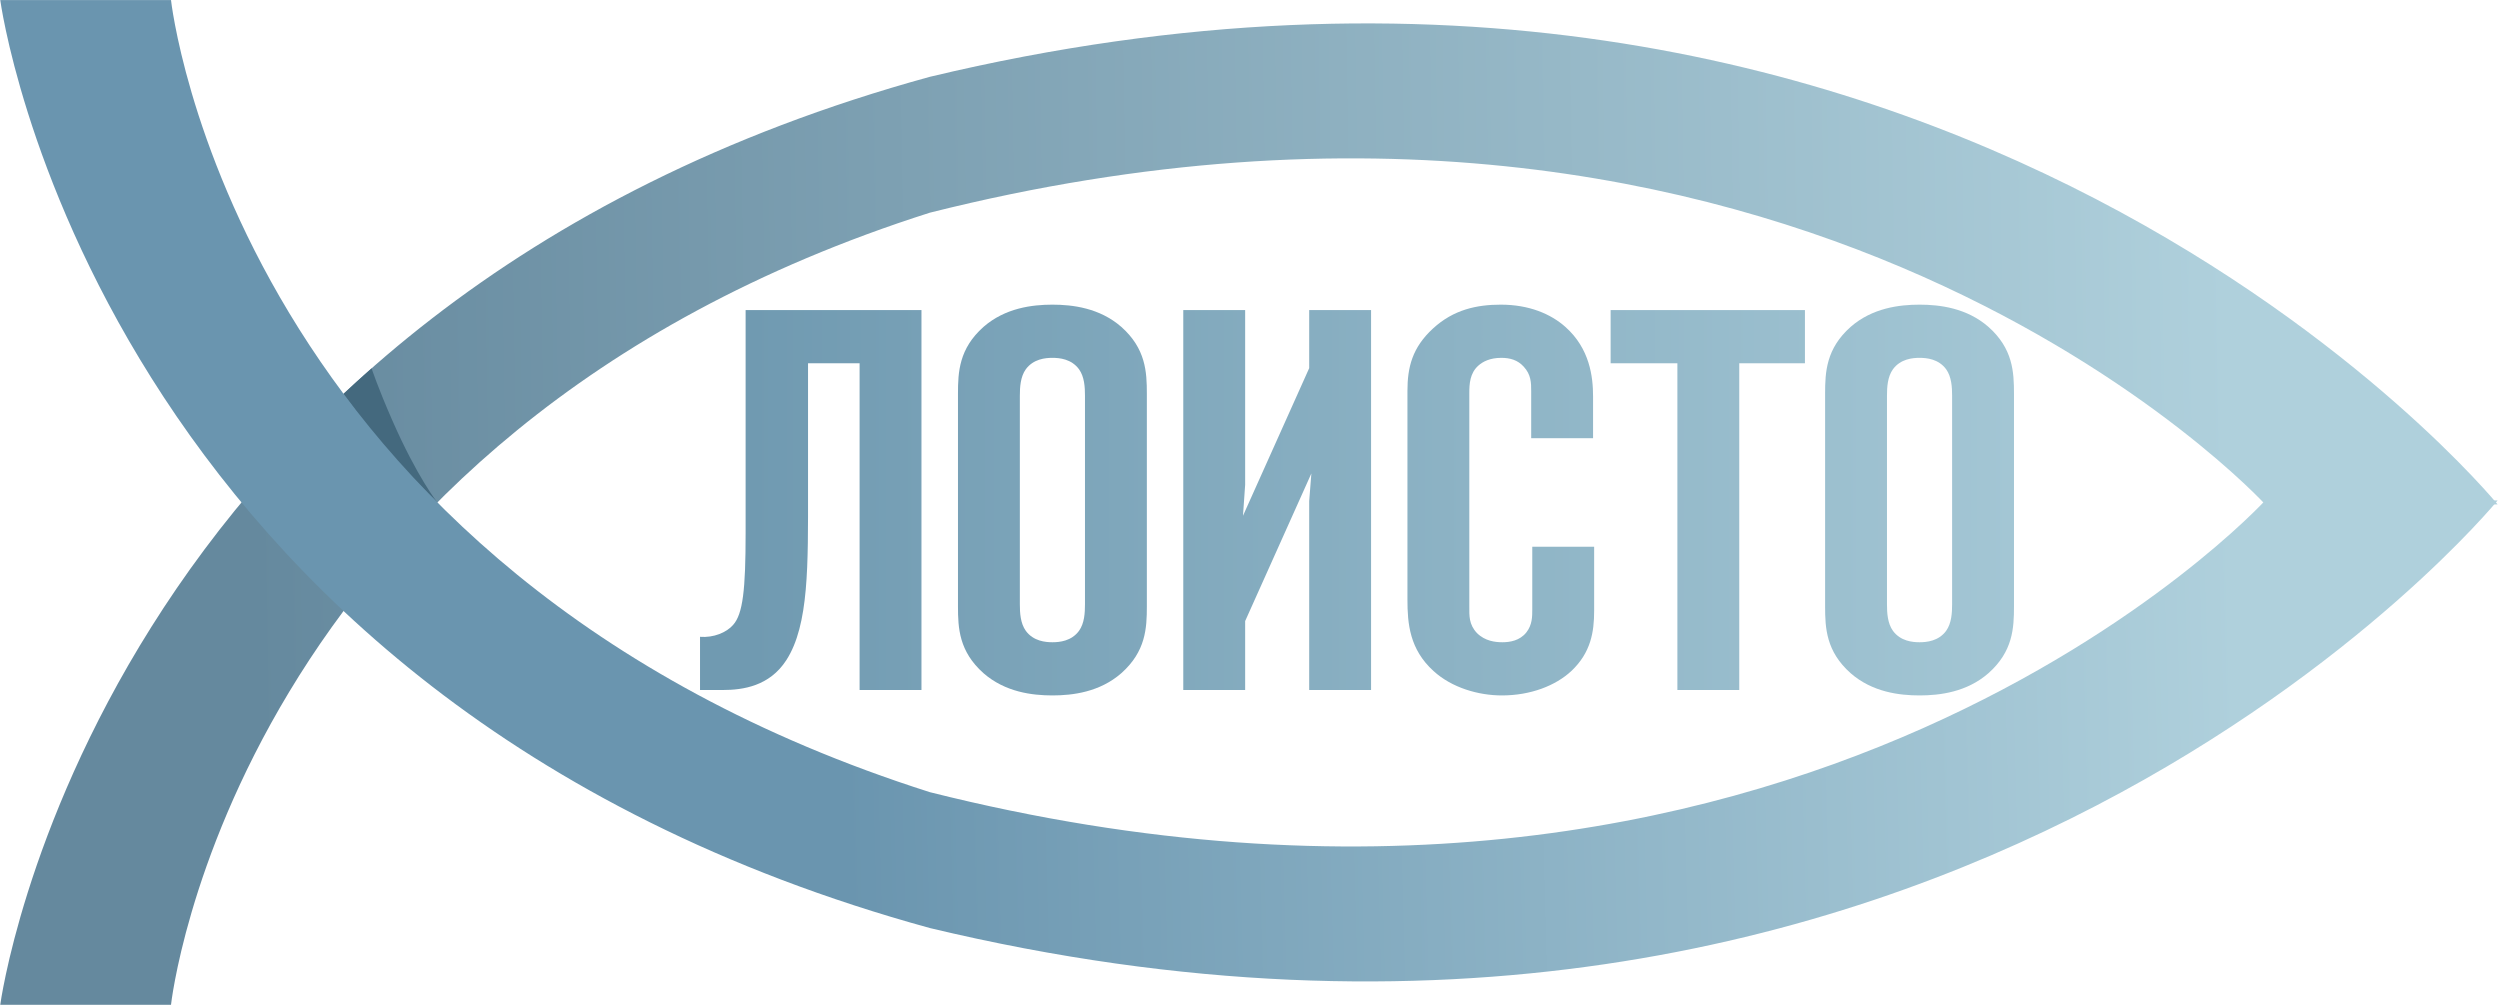 <?xml version="1.0" encoding="UTF-8"?> <svg xmlns="http://www.w3.org/2000/svg" width="1008" height="406" viewBox="0 0 1008 406" fill="none"> <path d="M1007.03 203.362L913.318 203.362C913.318 203.362 724.937 -2.231 374.951 85.744C94.002 175.177 68.951 405.131 68.951 405.131H0.102C0.102 405.131 37.661 123.531 374.951 30.959C785.895 -67.418 1007.03 203.362 1007.03 203.362Z" fill="url(#paint0_linear)"></path> <path d="M149.818 148.518C149.818 148.518 152.441 156.444 158.186 169.52C168.31 192.567 176.339 202.584 176.339 202.584C176.339 202.584 163.437 190.064 155.848 181.416C148.519 173.065 138.463 158.83 138.463 158.83C138.463 158.83 141.875 155.659 144.084 153.653C146.31 151.632 149.818 148.518 149.818 148.518Z" fill="#44697E"></path> <path d="M1007.03 201.792L913.318 201.793C913.318 201.793 724.937 407.386 374.951 319.411C94.002 229.978 68.951 0.024 68.951 0.024H0.102C0.102 0.024 37.661 281.624 374.951 374.195C785.895 472.573 1007.03 201.792 1007.03 201.792Z" fill="url(#paint1_linear)"></path> <path d="M371.536 278.21V125.024H300.633V214.966C300.633 237.725 299.539 247.573 295.6 251.95C292.974 255.014 287.721 257.202 282.25 256.764V278.21H291.442C299.539 278.21 310.262 276.678 317.046 266.174C326.237 251.95 325.799 227.659 325.799 197.241V146.47H346.589V278.21H371.536Z" fill="url(#paint2_linear)"></path> <path d="M462.412 158.725C462.412 149.972 461.974 140.562 452.126 131.808C443.373 124.149 432.431 122.836 424.334 122.836C416.237 122.836 405.295 124.149 396.542 131.808C386.694 140.562 386.256 149.972 386.256 158.725V244.509C386.256 253.263 386.694 262.673 396.542 271.426C405.295 279.086 416.237 280.399 424.334 280.399C432.431 280.399 443.373 279.086 452.126 271.426C461.974 262.673 462.412 253.263 462.412 244.509V158.725ZM411.204 159.601C411.204 156.099 411.423 151.941 413.611 148.878C416.675 144.72 421.489 144.282 424.334 144.282C427.179 144.282 431.993 144.72 435.057 148.878C437.245 151.941 437.464 156.099 437.464 159.601V243.634C437.464 247.135 437.245 251.293 435.057 254.357C431.993 258.515 427.179 258.953 424.334 258.953C421.489 258.953 416.675 258.515 413.611 254.357C411.423 251.293 411.204 247.135 411.204 243.634V159.601Z" fill="url(#paint3_linear)"></path> <path d="M552.815 278.21V125.024H527.868V148.44L501.17 207.964L502.045 195.49V125.024H477.098V278.21H502.045V250.418L528.743 190.894L527.868 202.055V278.21H552.815Z" fill="url(#paint4_linear)"></path> <path d="M642.761 220.437H617.813V245.604C617.813 248.667 617.813 251.95 615.406 255.014C612.78 258.296 608.841 258.953 605.777 258.953C602.932 258.953 598.774 258.515 595.492 255.232C592.209 251.731 592.428 248.23 592.428 244.509V158.506C592.428 154.786 592.647 150.409 596.148 147.346C597.899 145.814 600.744 144.282 605.34 144.282C608.841 144.282 611.905 145.157 614.312 147.783C617.376 151.066 617.376 154.348 617.376 157.85V176.67H642.323V159.819C642.323 151.941 641.01 140.562 631.162 131.808C625.254 126.556 616.5 122.836 605.121 122.836C595.492 122.836 586.082 124.805 577.766 132.465C569.45 140.124 567.481 148.002 567.481 157.631V241.665C567.481 251.512 568.356 261.798 577.985 270.551C585.425 277.335 596.148 280.399 605.558 280.399C617.157 280.399 627.223 276.46 633.57 270.551C641.448 263.111 642.761 254.795 642.761 246.26V220.437Z" fill="url(#paint5_linear)"></path> <path d="M701.271 278.21V146.47H727.75V125.024H649.406V146.47H676.323V278.21H701.271Z" fill="url(#paint6_linear)"></path> <path d="M812.038 158.725C812.038 149.972 811.6 140.562 801.753 131.808C792.999 124.149 782.057 122.836 773.96 122.836C765.863 122.836 754.922 124.149 746.168 131.808C736.32 140.562 735.883 149.972 735.883 158.725V244.509C735.883 253.263 736.32 262.673 746.168 271.426C754.922 279.086 765.863 280.399 773.96 280.399C782.057 280.399 792.999 279.086 801.753 271.426C811.6 262.673 812.038 253.263 812.038 244.509V158.725ZM760.83 159.601C760.83 156.099 761.049 151.941 763.237 148.878C766.301 144.72 771.116 144.282 773.96 144.282C776.805 144.282 781.62 144.72 784.683 148.878C786.872 151.941 787.091 156.099 787.091 159.601V243.634C787.091 247.135 786.872 251.293 784.683 254.357C781.62 258.515 776.805 258.953 773.96 258.953C771.116 258.953 766.301 258.515 763.237 254.357C761.049 251.293 760.83 247.135 760.83 243.634V159.601Z" fill="url(#paint7_linear)"></path> <defs> <linearGradient id="paint0_linear" x1="101.826" y1="220.302" x2="900.427" y2="207.284" gradientUnits="userSpaceOnUse"> <stop stop-color="#65899E"></stop> <stop offset="1" stop-color="#AFD0DC"></stop> </linearGradient> <linearGradient id="paint1_linear" x1="337.151" y1="212.791" x2="900.427" y2="197.871" gradientUnits="userSpaceOnUse"> <stop stop-color="#6A95AF"></stop> <stop offset="1" stop-color="#AFD0DC"></stop> </linearGradient> <linearGradient id="paint2_linear" x1="812.038" y1="185.08" x2="302.365" y2="185.08" gradientUnits="userSpaceOnUse"> <stop stop-color="#A3C6D4"></stop> <stop offset="1" stop-color="#709AB1"></stop> </linearGradient> <linearGradient id="paint3_linear" x1="812.038" y1="185.08" x2="302.365" y2="185.08" gradientUnits="userSpaceOnUse"> <stop stop-color="#A3C6D4"></stop> <stop offset="1" stop-color="#709AB1"></stop> </linearGradient> <linearGradient id="paint4_linear" x1="812.038" y1="185.08" x2="302.365" y2="185.08" gradientUnits="userSpaceOnUse"> <stop stop-color="#A3C6D4"></stop> <stop offset="1" stop-color="#709AB1"></stop> </linearGradient> <linearGradient id="paint5_linear" x1="812.038" y1="185.08" x2="302.365" y2="185.08" gradientUnits="userSpaceOnUse"> <stop stop-color="#A3C6D4"></stop> <stop offset="1" stop-color="#709AB1"></stop> </linearGradient> <linearGradient id="paint6_linear" x1="812.038" y1="185.08" x2="302.365" y2="185.08" gradientUnits="userSpaceOnUse"> <stop stop-color="#A3C6D4"></stop> <stop offset="1" stop-color="#709AB1"></stop> </linearGradient> <linearGradient id="paint7_linear" x1="812.038" y1="185.08" x2="302.365" y2="185.08" gradientUnits="userSpaceOnUse"> <stop stop-color="#A3C6D4"></stop> <stop offset="1" stop-color="#709AB1"></stop> </linearGradient> </defs> </svg> 